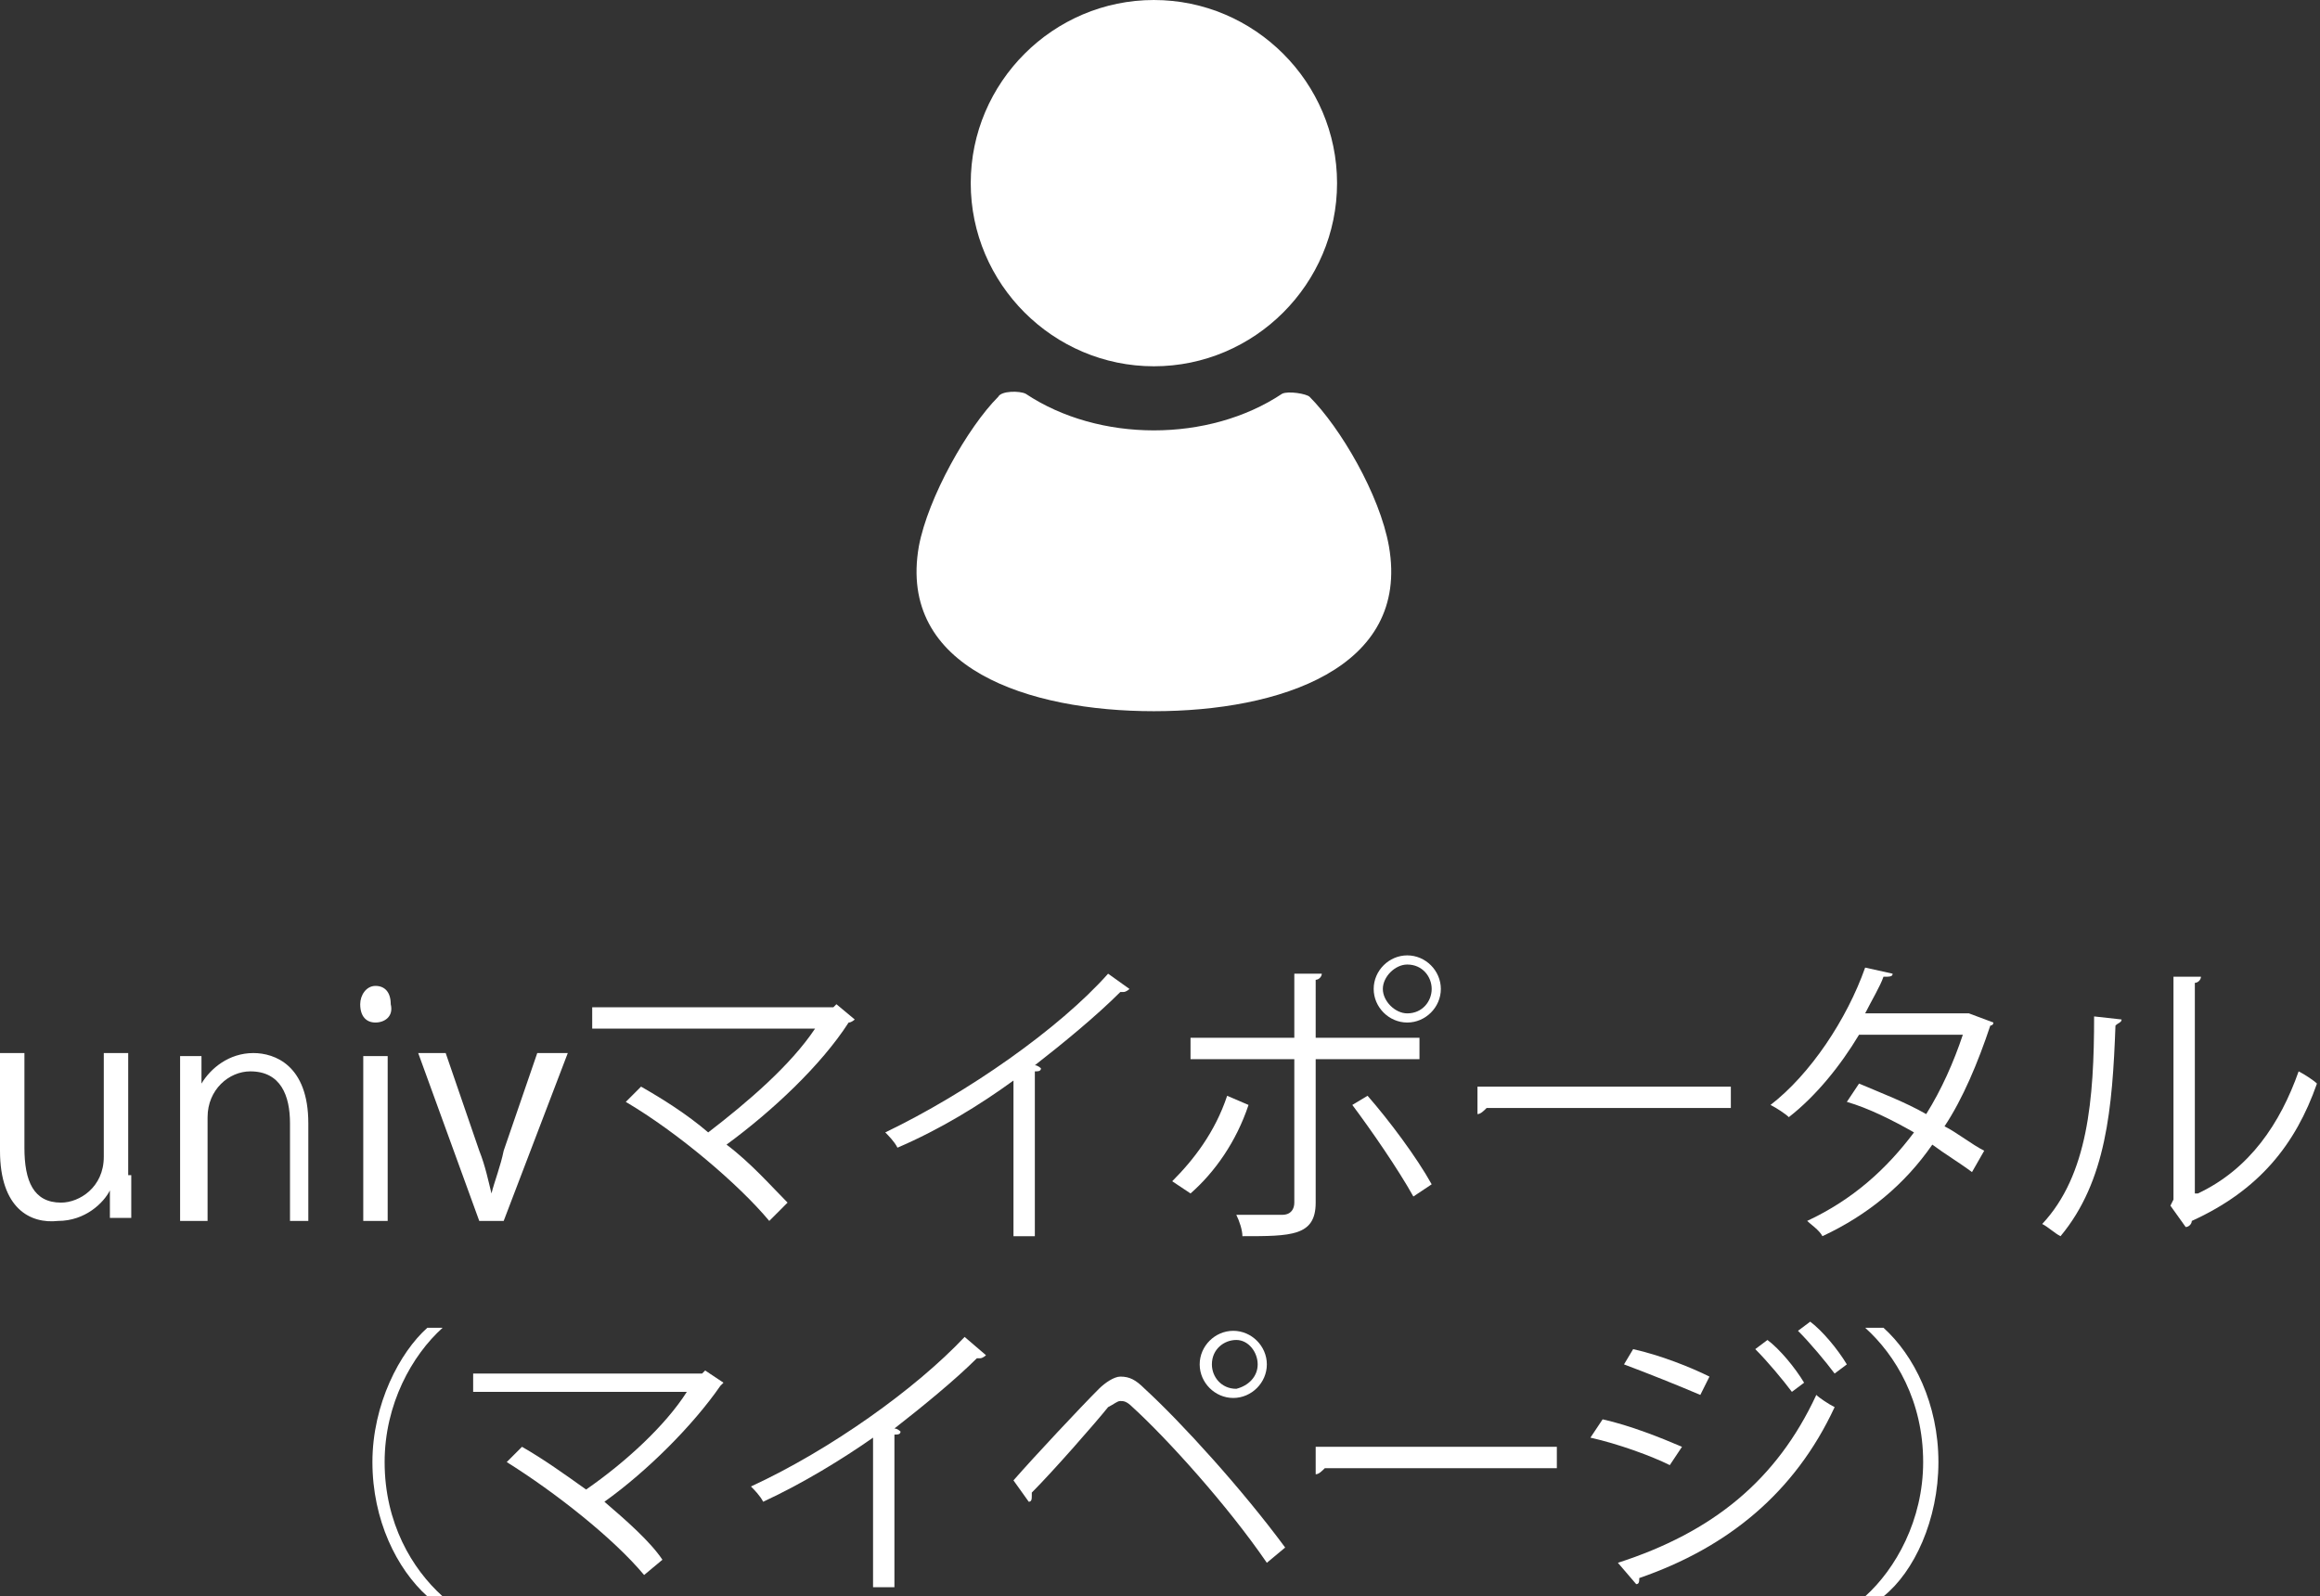 <?xml version="1.0" encoding="utf-8"?>
<!-- Generator: Adobe Illustrator 25.4.1, SVG Export Plug-In . SVG Version: 6.00 Build 0)  -->
<svg version="1.1" id="レイヤー_1" xmlns="http://www.w3.org/2000/svg" xmlns:xlink="http://www.w3.org/1999/xlink" x="0px"
	 y="0px" width="76px" height="52.3px" viewBox="0 0 76 52.3" style="enable-background:new 0 0 76 52.3;" xml:space="preserve">
<rect x="0" y="0" width="76" height="52.3" fill="#333333" stroke="none"/>
<style type="text/css">
	.st0{fill:#FFFFFF;}
</style>
<g>
	<g>
		<g>
			<g>
				<g>
					<path class="st0" d="M4.3,38.5c0,0.6,0,1,0,1.4H3.6l0-0.9h0c-0.2,0.4-0.8,1-1.7,1C1,40.1,0,39.6,0,37.7v-3.2h0.8v3.1
						c0,1.1,0.3,1.8,1.2,1.8c0.6,0,1.4-0.5,1.4-1.5v-3.4h0.8V38.5z"/>
				</g>
				<g>
					<path class="st0" d="M10.3,40H9.5v-3.2c0-0.9-0.3-1.7-1.3-1.7c-0.7,0-1.4,0.6-1.4,1.5V40H5.9v-4c0-0.6,0-1,0-1.4h0.7l0,0.9h0
						c0.3-0.5,0.9-1,1.7-1c0.7,0,1.8,0.4,1.8,2.3V40z"/>
				</g>
				<g>
					<path class="st0" d="M12.3,33.5c-0.3,0-0.5-0.2-0.5-0.6c0-0.3,0.2-0.6,0.5-0.6c0.3,0,0.5,0.2,0.5,0.6
						C12.9,33.3,12.6,33.5,12.3,33.5z M12.7,40h-0.8v-5.4h0.8V40z"/>
				</g>
				<g>
					<path class="st0" d="M18.6,34.5L16.5,40h-0.8l-2-5.5h0.9l1.1,3.2c0.2,0.5,0.3,1,0.4,1.4h0c0.1-0.4,0.3-0.9,0.4-1.4l1.1-3.2
						H18.6z"/>
				</g>
				<g>
					<path class="st0" d="M28,33.4c0,0-0.1,0.1-0.2,0.1c-0.9,1.4-2.5,2.9-4,4c0.8,0.6,1.5,1.4,2,1.9L25.2,40c-1-1.2-3-2.9-4.7-3.9
						l0.5-0.5c0.7,0.4,1.5,0.9,2.2,1.5c1.3-1,2.7-2.2,3.5-3.4h-7.3V33h7.9l0.1-0.1L28,33.4z"/>
				</g>
				<g>
					<path class="st0" d="M37,32.4c0,0-0.1,0.1-0.2,0.1c0,0-0.1,0-0.1,0c-0.8,0.8-1.9,1.7-2.8,2.4c0.1,0,0.2,0.1,0.2,0.1
						c0,0.1-0.1,0.1-0.2,0.1v5.4h-0.7v-5.1c-1.1,0.8-2.4,1.6-3.8,2.2c-0.1-0.2-0.3-0.4-0.4-0.5c2.7-1.3,5.7-3.4,7.3-5.2L37,32.4z"/>
				</g>
				<g>
					<path class="st0" d="M40.9,36.2c-0.4,1.2-1.1,2.2-1.9,2.9l-0.6-0.4c0.7-0.7,1.4-1.6,1.8-2.8L40.9,36.2z M43.1,34.7v4.7
						c0,1.1-0.8,1.1-2.4,1.1c0-0.2-0.1-0.5-0.2-0.7c0.3,0,0.6,0,0.9,0h0.6c0.3,0,0.4-0.2,0.4-0.4v-4.7h-3.4V34h3.4v-2.1l0.9,0
						c0,0.1-0.1,0.2-0.2,0.2V34h3.4v0.7H43.1z M44.8,35.9c0.7,0.8,1.6,2,2.1,2.9l-0.6,0.4c-0.5-0.9-1.4-2.2-2-3L44.8,35.9z
						 M46.1,31.3c0.6,0,1.1,0.5,1.1,1.1c0,0.6-0.5,1.1-1.1,1.1c-0.6,0-1.1-0.5-1.1-1.1C45,31.8,45.5,31.3,46.1,31.3z M46.9,32.4
						c0-0.4-0.3-0.8-0.8-0.8c-0.4,0-0.8,0.4-0.8,0.8c0,0.4,0.4,0.8,0.8,0.8C46.6,33.2,46.9,32.8,46.9,32.4z"/>
				</g>
				<g>
					<path class="st0" d="M48.4,35.6h8.3v0.7h-8c-0.1,0.1-0.2,0.2-0.3,0.2L48.4,35.6z"/>
				</g>
				<g>
					<path class="st0" d="M65.3,33.5c0,0.1-0.1,0.1-0.1,0.1c-0.4,1.2-0.9,2.4-1.5,3.3c0.4,0.2,0.9,0.6,1.3,0.8l-0.4,0.7
						c-0.4-0.3-0.9-0.6-1.3-0.9c-0.9,1.3-2.1,2.3-3.6,3c-0.1-0.2-0.4-0.4-0.5-0.5c1.5-0.7,2.6-1.7,3.5-2.9c-0.7-0.4-1.5-0.8-2.2-1
						l0.4-0.6c0.7,0.3,1.5,0.6,2.2,1c0.5-0.8,0.9-1.7,1.2-2.6h-3.4c-0.6,1-1.4,2-2.3,2.7c-0.1-0.1-0.4-0.3-0.6-0.4
						c1.3-1,2.5-2.8,3.1-4.5l0.9,0.2c0,0.1-0.1,0.1-0.3,0.1c-0.1,0.3-0.4,0.8-0.6,1.2h3.3l0.1,0L65.3,33.5z"/>
				</g>
				<g>
					<path class="st0" d="M69.5,33.4c0,0.1-0.1,0.1-0.2,0.2c-0.1,2.7-0.3,5.1-1.8,6.9c-0.2-0.1-0.4-0.3-0.6-0.4
						c1.5-1.6,1.7-4.1,1.7-6.8L69.5,33.4z M72,39.1c1.7-0.8,2.7-2.3,3.3-4c0.2,0.1,0.5,0.3,0.6,0.4c-0.7,2-1.9,3.5-4.1,4.5
						c0,0.1-0.1,0.2-0.2,0.2l-0.5-0.7l0.1-0.2v-7.3l0.9,0c0,0.1-0.1,0.2-0.2,0.2V39.1z"/>
				</g>
				<g>
					<path class="st0" d="M14.5,43.5c-1,0.9-1.9,2.5-1.9,4.4c0,2,0.9,3.5,1.9,4.4v0H14c-1-0.9-1.8-2.5-1.8-4.4s0.9-3.6,1.8-4.4
						L14.5,43.5L14.5,43.5z"/>
				</g>
				<g>
					<path class="st0" d="M23.7,45.3c0,0-0.1,0.1-0.1,0.1c-0.9,1.3-2.4,2.8-3.8,3.8c0.7,0.6,1.5,1.3,1.9,1.9l-0.6,0.5
						c-1-1.2-2.9-2.7-4.5-3.7l0.5-0.5c0.7,0.4,1.4,0.9,2.1,1.4c1.3-0.9,2.6-2.1,3.3-3.2h-7v-0.6H23l0.1-0.1L23.7,45.3z"/>
				</g>
				<g>
					<path class="st0" d="M32.3,44.4c0,0-0.1,0.1-0.2,0.1c0,0-0.1,0-0.1,0c-0.7,0.7-1.8,1.6-2.7,2.3c0.1,0,0.2,0.1,0.2,0.1
						c0,0.1-0.1,0.1-0.2,0.1V52h-0.7v-4.9c-1,0.7-2.3,1.5-3.6,2.1c-0.1-0.2-0.3-0.4-0.4-0.5c2.6-1.2,5.4-3.2,7-4.9L32.3,44.4z"/>
				</g>
				<g>
					<path class="st0" d="M33.2,48.5c0.7-0.8,2.2-2.4,2.8-3c0.2-0.2,0.5-0.4,0.7-0.4c0.3,0,0.5,0.1,0.8,0.4c1.2,1.1,3.2,3.3,4.6,5.2
						l-0.6,0.5c-1.3-1.9-3.3-4.1-4.4-5.1c-0.2-0.2-0.3-0.2-0.4-0.2c-0.1,0-0.2,0.1-0.4,0.2c-0.4,0.5-1.8,2.1-2.5,2.8c0,0,0,0,0,0.1
						c0,0.1,0,0.2-0.1,0.2L33.2,48.5z M40.4,43.6c0.6,0,1.1,0.5,1.1,1.1c0,0.6-0.5,1.1-1.1,1.1c-0.6,0-1.1-0.5-1.1-1.1
						C39.3,44.1,39.8,43.6,40.4,43.6z M41.2,44.7c0-0.4-0.3-0.8-0.7-0.8c-0.4,0-0.8,0.3-0.8,0.8c0,0.4,0.3,0.8,0.8,0.8
						C40.9,45.4,41.2,45.1,41.2,44.7z"/>
				</g>
				<g>
					<path class="st0" d="M43.1,47.4H51v0.7h-7.6c-0.1,0.1-0.2,0.2-0.3,0.2L43.1,47.4z"/>
				</g>
				<g>
					<path class="st0" d="M52.5,46.5c0.9,0.2,1.9,0.6,2.6,0.9L54.7,48c-0.6-0.3-1.7-0.7-2.6-0.9L52.5,46.5z M53,51.2
						c3.1-1,5.2-2.7,6.5-5.5c0.1,0.1,0.4,0.3,0.6,0.4c-1.3,2.8-3.5,4.6-6.4,5.6c0,0.1,0,0.2-0.1,0.2L53,51.2z M53.5,44.2
						c0.9,0.2,1.9,0.6,2.5,0.9l-0.3,0.6c-0.7-0.3-1.7-0.7-2.5-1L53.5,44.2z M57.9,43.9c0.4,0.3,0.9,0.9,1.2,1.4l-0.4,0.3
						c-0.3-0.4-0.8-1-1.2-1.4L57.9,43.9z M59.3,43.3c0.4,0.3,0.9,0.9,1.2,1.4l-0.4,0.3c-0.3-0.4-0.8-1-1.2-1.4L59.3,43.3z"/>
				</g>
				<g>
					<path class="st0" d="M61.1,52.3c1-0.9,1.9-2.5,1.9-4.4c0-2-0.9-3.5-1.9-4.4v0h0.6c1,0.9,1.8,2.5,1.8,4.4s-0.8,3.6-1.8,4.4
						L61.1,52.3L61.1,52.3z"/>
				</g>
			</g>
		</g>
		<g>
			<path class="st0" d="M37.8,12c3.3,0,6-2.7,6-6c0-3.3-2.7-6-6-6c-3.3,0-6,2.7-6,6C31.8,9.3,34.5,12,37.8,12z"/>
			<path class="st0" d="M42.9,13c-0.1-0.1-0.7-0.2-0.9-0.1c-1.2,0.8-2.7,1.2-4.2,1.2c-1.5,0-3-0.4-4.2-1.2c-0.2-0.1-0.8-0.1-0.9,0.1
				c-1,1-2.3,3.3-2.6,4.9c-0.7,4,3.6,5.4,7.7,5.4c4.1,0,8.4-1.4,7.7-5.4C45.2,16.2,43.9,14,42.9,13z"/>
		</g>
	</g>
</g>
<g>
</g>
<g>
</g>
<g>
</g>
<g>
</g>
<g>
</g>
<g>
</g>
<g>
</g>
<g>
</g>
<g>
</g>
<g>
</g>
<g>
</g>
<g>
</g>
<g>
</g>
<g>
</g>
<g>
</g>
</svg>
